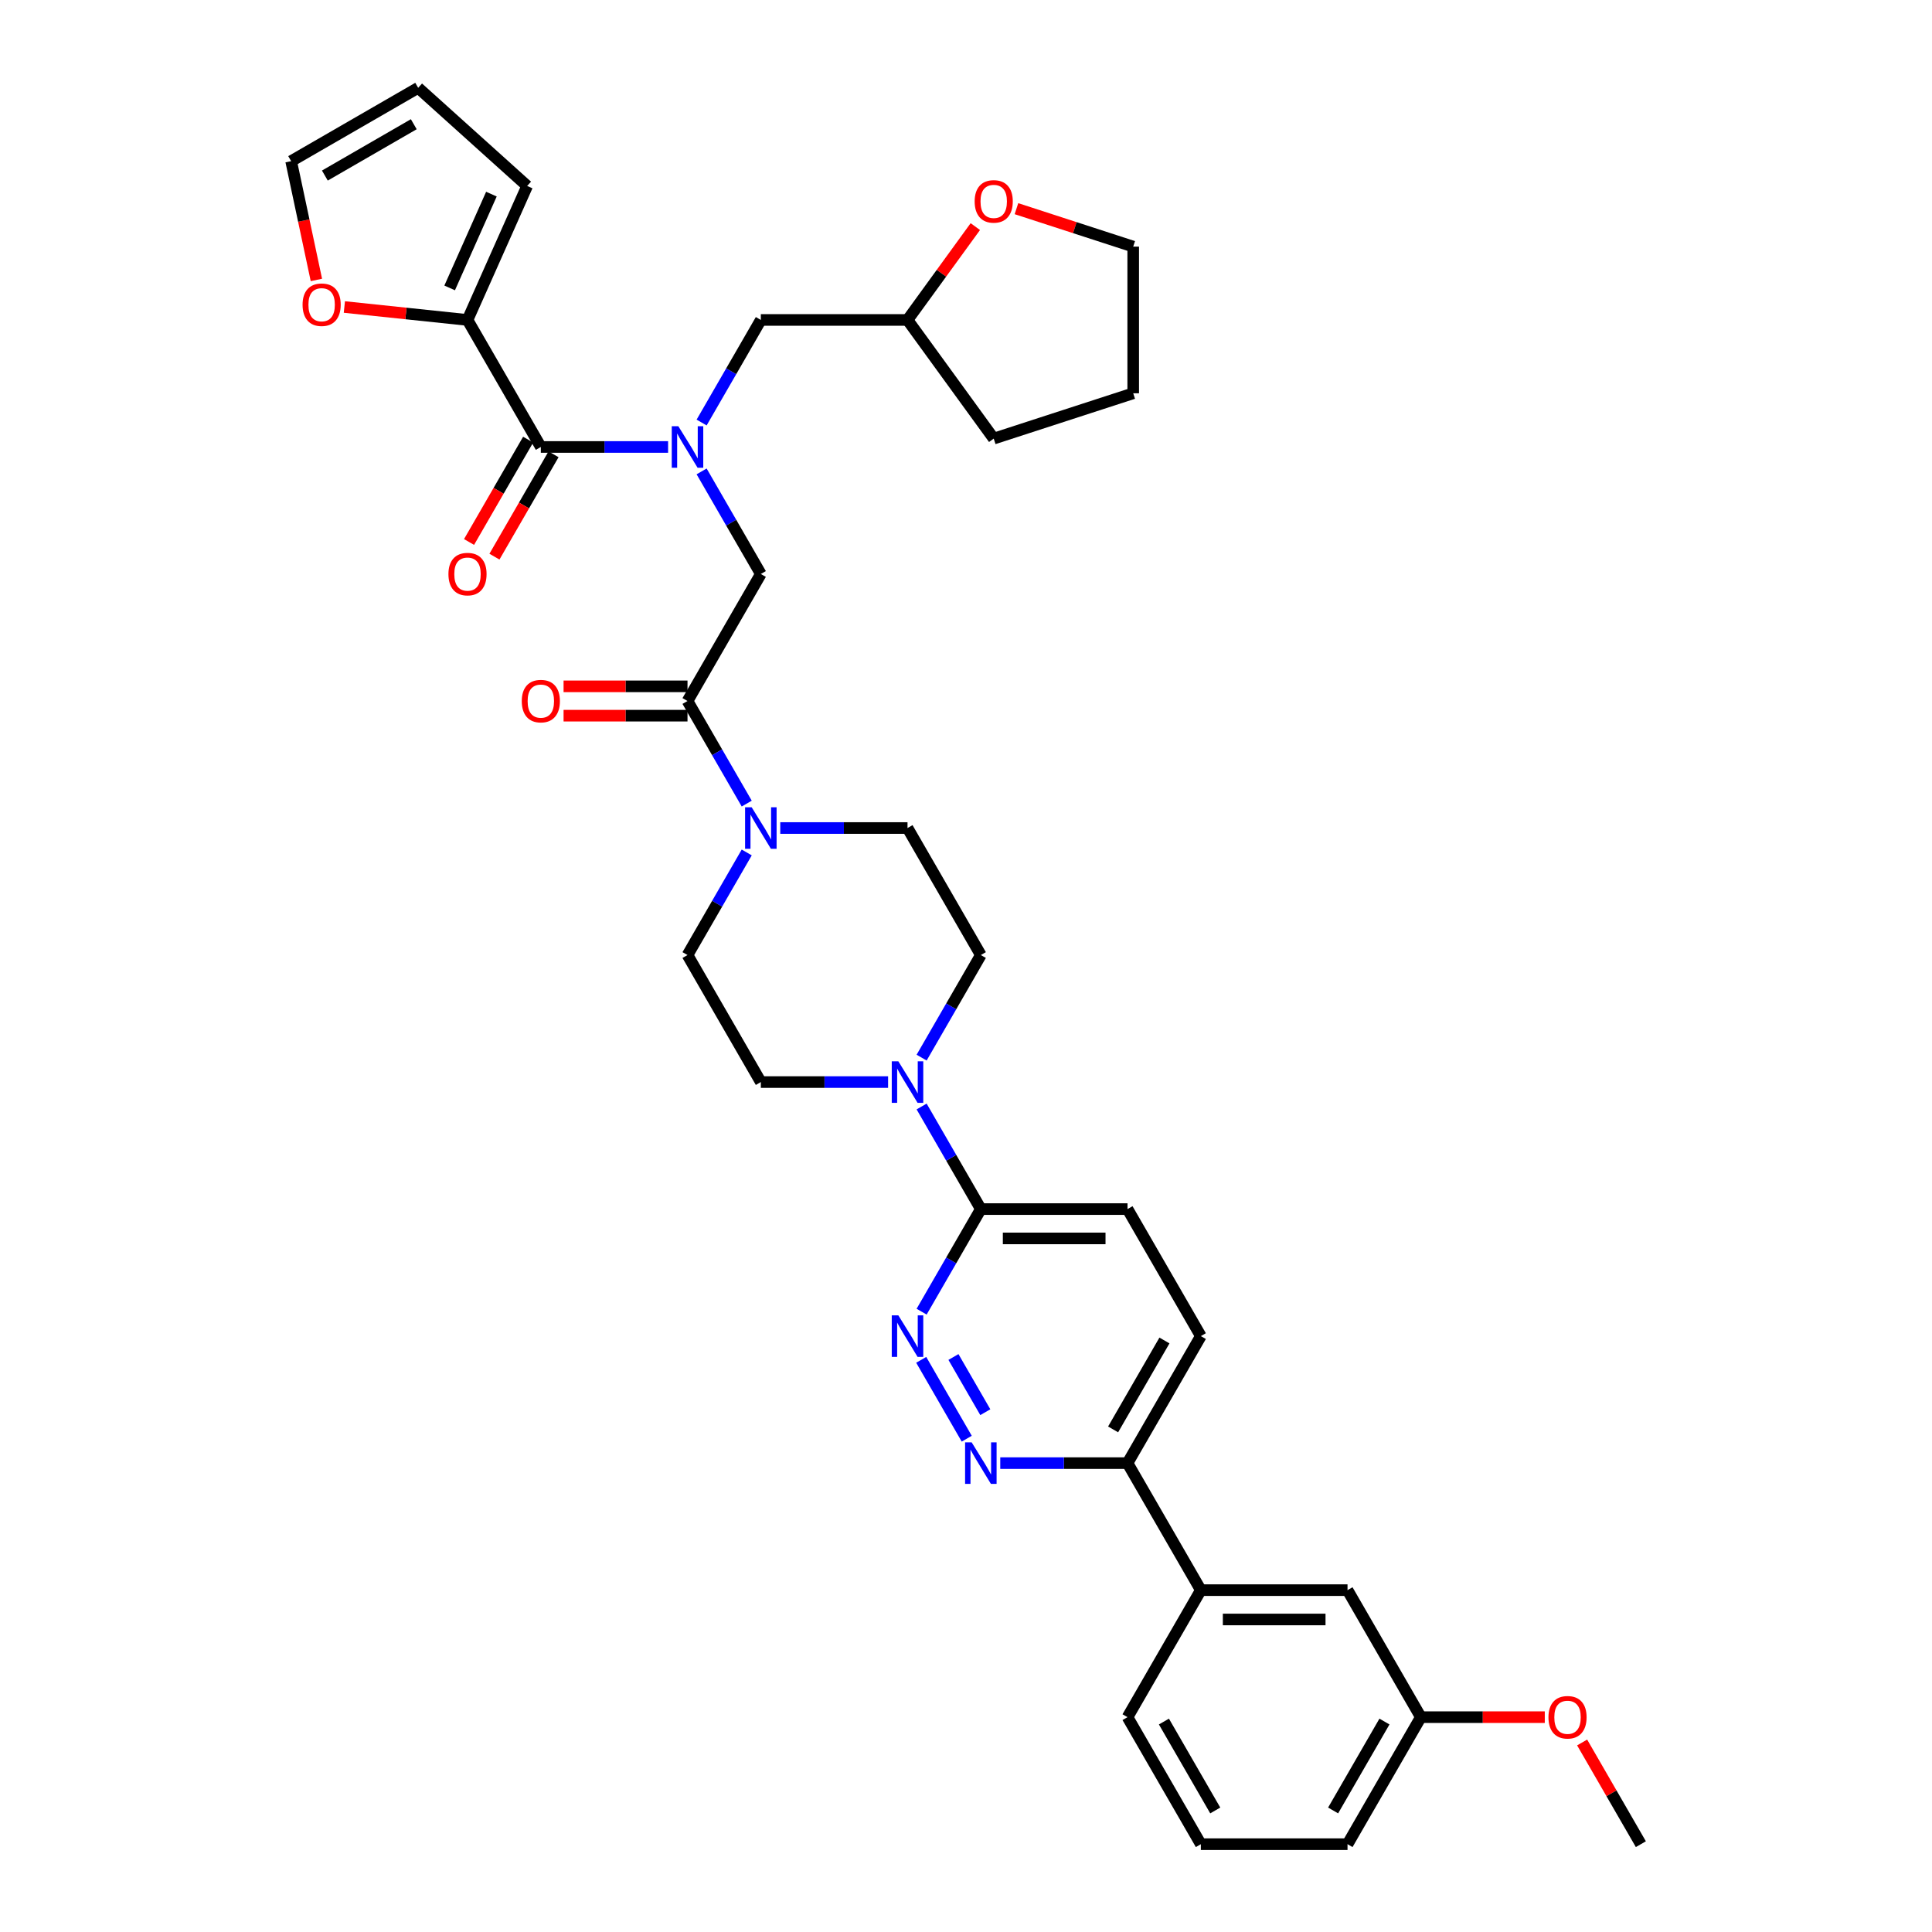 <?xml version='1.0' encoding='iso-8859-1'?>
<svg version='1.1' baseProfile='full'
              xmlns='http://www.w3.org/2000/svg'
                      xmlns:rdkit='http://www.rdkit.org/xml'
                      xmlns:xlink='http://www.w3.org/1999/xlink'
                  xml:space='preserve'
width='1000px' height='1000px' viewBox='0 0 1000 1000'>
<!-- END OF HEADER -->
<rect style='opacity:1.0;fill:#FFFFFF;stroke:none' width='1000' height='1000' x='0' y='0'> </rect>
<path class='bond-0' d='M 363.154,218.702 L 378.482,192.153' style='fill:none;fill-rule:evenodd;stroke:#0000FF;stroke-width:6px;stroke-linecap:butt;stroke-linejoin:miter;stroke-opacity:1' />
<path class='bond-0' d='M 378.482,192.153 L 393.81,165.605' style='fill:none;fill-rule:evenodd;stroke:#000000;stroke-width:6px;stroke-linecap:butt;stroke-linejoin:miter;stroke-opacity:1' />
<path class='bond-1' d='M 363.154,243.997 L 378.482,270.546' style='fill:none;fill-rule:evenodd;stroke:#0000FF;stroke-width:6px;stroke-linecap:butt;stroke-linejoin:miter;stroke-opacity:1' />
<path class='bond-1' d='M 378.482,270.546 L 393.81,297.095' style='fill:none;fill-rule:evenodd;stroke:#000000;stroke-width:6px;stroke-linecap:butt;stroke-linejoin:miter;stroke-opacity:1' />
<path class='bond-2' d='M 345.801,231.35 L 312.869,231.35' style='fill:none;fill-rule:evenodd;stroke:#0000FF;stroke-width:6px;stroke-linecap:butt;stroke-linejoin:miter;stroke-opacity:1' />
<path class='bond-2' d='M 312.869,231.35 L 279.936,231.35' style='fill:none;fill-rule:evenodd;stroke:#000000;stroke-width:6px;stroke-linecap:butt;stroke-linejoin:miter;stroke-opacity:1' />
<path class='bond-3' d='M 241.978,165.605 L 210.112,162.255' style='fill:none;fill-rule:evenodd;stroke:#000000;stroke-width:6px;stroke-linecap:butt;stroke-linejoin:miter;stroke-opacity:1' />
<path class='bond-3' d='M 210.112,162.255 L 178.245,158.906' style='fill:none;fill-rule:evenodd;stroke:#FF0000;stroke-width:6px;stroke-linecap:butt;stroke-linejoin:miter;stroke-opacity:1' />
<path class='bond-4' d='M 241.978,165.605 L 272.856,96.252' style='fill:none;fill-rule:evenodd;stroke:#000000;stroke-width:6px;stroke-linecap:butt;stroke-linejoin:miter;stroke-opacity:1' />
<path class='bond-4' d='M 232.74,149.026 L 254.354,100.48' style='fill:none;fill-rule:evenodd;stroke:#000000;stroke-width:6px;stroke-linecap:butt;stroke-linejoin:miter;stroke-opacity:1' />
<path class='bond-5' d='M 241.978,165.605 L 279.936,231.35' style='fill:none;fill-rule:evenodd;stroke:#000000;stroke-width:6px;stroke-linecap:butt;stroke-linejoin:miter;stroke-opacity:1' />
<path class='bond-6' d='M 355.852,355.248 L 323.778,355.248' style='fill:none;fill-rule:evenodd;stroke:#000000;stroke-width:6px;stroke-linecap:butt;stroke-linejoin:miter;stroke-opacity:1' />
<path class='bond-6' d='M 323.778,355.248 L 291.703,355.248' style='fill:none;fill-rule:evenodd;stroke:#FF0000;stroke-width:6px;stroke-linecap:butt;stroke-linejoin:miter;stroke-opacity:1' />
<path class='bond-6' d='M 355.852,370.432 L 323.778,370.432' style='fill:none;fill-rule:evenodd;stroke:#000000;stroke-width:6px;stroke-linecap:butt;stroke-linejoin:miter;stroke-opacity:1' />
<path class='bond-6' d='M 323.778,370.432 L 291.703,370.432' style='fill:none;fill-rule:evenodd;stroke:#FF0000;stroke-width:6px;stroke-linecap:butt;stroke-linejoin:miter;stroke-opacity:1' />
<path class='bond-7' d='M 355.852,362.84 L 393.81,297.095' style='fill:none;fill-rule:evenodd;stroke:#000000;stroke-width:6px;stroke-linecap:butt;stroke-linejoin:miter;stroke-opacity:1' />
<path class='bond-8' d='M 355.852,362.84 L 371.18,389.389' style='fill:none;fill-rule:evenodd;stroke:#000000;stroke-width:6px;stroke-linecap:butt;stroke-linejoin:miter;stroke-opacity:1' />
<path class='bond-8' d='M 371.18,389.389 L 386.508,415.937' style='fill:none;fill-rule:evenodd;stroke:#0000FF;stroke-width:6px;stroke-linecap:butt;stroke-linejoin:miter;stroke-opacity:1' />
<path class='bond-9' d='M 273.362,227.554 L 258.069,254.042' style='fill:none;fill-rule:evenodd;stroke:#000000;stroke-width:6px;stroke-linecap:butt;stroke-linejoin:miter;stroke-opacity:1' />
<path class='bond-9' d='M 258.069,254.042 L 242.776,280.53' style='fill:none;fill-rule:evenodd;stroke:#FF0000;stroke-width:6px;stroke-linecap:butt;stroke-linejoin:miter;stroke-opacity:1' />
<path class='bond-9' d='M 286.511,235.146 L 271.218,261.634' style='fill:none;fill-rule:evenodd;stroke:#000000;stroke-width:6px;stroke-linecap:butt;stroke-linejoin:miter;stroke-opacity:1' />
<path class='bond-9' d='M 271.218,261.634 L 255.925,288.122' style='fill:none;fill-rule:evenodd;stroke:#FF0000;stroke-width:6px;stroke-linecap:butt;stroke-linejoin:miter;stroke-opacity:1' />
<path class='bond-10' d='M 163.764,144.9 L 157.23,114.156' style='fill:none;fill-rule:evenodd;stroke:#FF0000;stroke-width:6px;stroke-linecap:butt;stroke-linejoin:miter;stroke-opacity:1' />
<path class='bond-10' d='M 157.23,114.156 L 150.695,83.412' style='fill:none;fill-rule:evenodd;stroke:#000000;stroke-width:6px;stroke-linecap:butt;stroke-linejoin:miter;stroke-opacity:1' />
<path class='bond-11' d='M 272.856,96.252 L 216.44,45.455' style='fill:none;fill-rule:evenodd;stroke:#000000;stroke-width:6px;stroke-linecap:butt;stroke-linejoin:miter;stroke-opacity:1' />
<path class='bond-12' d='M 504.828,117.291 L 487.277,141.448' style='fill:none;fill-rule:evenodd;stroke:#FF0000;stroke-width:6px;stroke-linecap:butt;stroke-linejoin:miter;stroke-opacity:1' />
<path class='bond-12' d='M 487.277,141.448 L 469.726,165.605' style='fill:none;fill-rule:evenodd;stroke:#000000;stroke-width:6px;stroke-linecap:butt;stroke-linejoin:miter;stroke-opacity:1' />
<path class='bond-13' d='M 526.115,108.011 L 556.332,117.829' style='fill:none;fill-rule:evenodd;stroke:#FF0000;stroke-width:6px;stroke-linecap:butt;stroke-linejoin:miter;stroke-opacity:1' />
<path class='bond-13' d='M 556.332,117.829 L 586.549,127.647' style='fill:none;fill-rule:evenodd;stroke:#000000;stroke-width:6px;stroke-linecap:butt;stroke-linejoin:miter;stroke-opacity:1' />
<path class='bond-14' d='M 469.726,165.605 L 393.81,165.605' style='fill:none;fill-rule:evenodd;stroke:#000000;stroke-width:6px;stroke-linecap:butt;stroke-linejoin:miter;stroke-opacity:1' />
<path class='bond-15' d='M 469.726,165.605 L 514.348,227.022' style='fill:none;fill-rule:evenodd;stroke:#000000;stroke-width:6px;stroke-linecap:butt;stroke-linejoin:miter;stroke-opacity:1' />
<path class='bond-16' d='M 386.508,441.233 L 371.18,467.781' style='fill:none;fill-rule:evenodd;stroke:#0000FF;stroke-width:6px;stroke-linecap:butt;stroke-linejoin:miter;stroke-opacity:1' />
<path class='bond-16' d='M 371.18,467.781 L 355.852,494.33' style='fill:none;fill-rule:evenodd;stroke:#000000;stroke-width:6px;stroke-linecap:butt;stroke-linejoin:miter;stroke-opacity:1' />
<path class='bond-17' d='M 403.861,428.585 L 436.794,428.585' style='fill:none;fill-rule:evenodd;stroke:#0000FF;stroke-width:6px;stroke-linecap:butt;stroke-linejoin:miter;stroke-opacity:1' />
<path class='bond-17' d='M 436.794,428.585 L 469.726,428.585' style='fill:none;fill-rule:evenodd;stroke:#000000;stroke-width:6px;stroke-linecap:butt;stroke-linejoin:miter;stroke-opacity:1' />
<path class='bond-18' d='M 621.558,691.565 L 583.6,757.31' style='fill:none;fill-rule:evenodd;stroke:#000000;stroke-width:6px;stroke-linecap:butt;stroke-linejoin:miter;stroke-opacity:1' />
<path class='bond-18' d='M 602.715,693.835 L 576.144,739.857' style='fill:none;fill-rule:evenodd;stroke:#000000;stroke-width:6px;stroke-linecap:butt;stroke-linejoin:miter;stroke-opacity:1' />
<path class='bond-19' d='M 621.558,691.565 L 583.6,625.82' style='fill:none;fill-rule:evenodd;stroke:#000000;stroke-width:6px;stroke-linecap:butt;stroke-linejoin:miter;stroke-opacity:1' />
<path class='bond-20' d='M 583.6,757.31 L 550.668,757.31' style='fill:none;fill-rule:evenodd;stroke:#000000;stroke-width:6px;stroke-linecap:butt;stroke-linejoin:miter;stroke-opacity:1' />
<path class='bond-20' d='M 550.668,757.31 L 517.735,757.31' style='fill:none;fill-rule:evenodd;stroke:#0000FF;stroke-width:6px;stroke-linecap:butt;stroke-linejoin:miter;stroke-opacity:1' />
<path class='bond-21' d='M 583.6,757.31 L 621.558,823.055' style='fill:none;fill-rule:evenodd;stroke:#000000;stroke-width:6px;stroke-linecap:butt;stroke-linejoin:miter;stroke-opacity:1' />
<path class='bond-22' d='M 500.382,744.663 L 476.817,703.848' style='fill:none;fill-rule:evenodd;stroke:#0000FF;stroke-width:6px;stroke-linecap:butt;stroke-linejoin:miter;stroke-opacity:1' />
<path class='bond-22' d='M 509.996,730.949 L 493.501,702.378' style='fill:none;fill-rule:evenodd;stroke:#0000FF;stroke-width:6px;stroke-linecap:butt;stroke-linejoin:miter;stroke-opacity:1' />
<path class='bond-23' d='M 477.028,678.918 L 492.356,652.369' style='fill:none;fill-rule:evenodd;stroke:#0000FF;stroke-width:6px;stroke-linecap:butt;stroke-linejoin:miter;stroke-opacity:1' />
<path class='bond-23' d='M 492.356,652.369 L 507.684,625.82' style='fill:none;fill-rule:evenodd;stroke:#000000;stroke-width:6px;stroke-linecap:butt;stroke-linejoin:miter;stroke-opacity:1' />
<path class='bond-24' d='M 507.684,625.82 L 583.6,625.82' style='fill:none;fill-rule:evenodd;stroke:#000000;stroke-width:6px;stroke-linecap:butt;stroke-linejoin:miter;stroke-opacity:1' />
<path class='bond-24' d='M 519.071,641.003 L 572.212,641.003' style='fill:none;fill-rule:evenodd;stroke:#000000;stroke-width:6px;stroke-linecap:butt;stroke-linejoin:miter;stroke-opacity:1' />
<path class='bond-25' d='M 507.684,625.82 L 492.356,599.271' style='fill:none;fill-rule:evenodd;stroke:#000000;stroke-width:6px;stroke-linecap:butt;stroke-linejoin:miter;stroke-opacity:1' />
<path class='bond-25' d='M 492.356,599.271 L 477.028,572.723' style='fill:none;fill-rule:evenodd;stroke:#0000FF;stroke-width:6px;stroke-linecap:butt;stroke-linejoin:miter;stroke-opacity:1' />
<path class='bond-26' d='M 477.028,547.428 L 492.356,520.879' style='fill:none;fill-rule:evenodd;stroke:#0000FF;stroke-width:6px;stroke-linecap:butt;stroke-linejoin:miter;stroke-opacity:1' />
<path class='bond-26' d='M 492.356,520.879 L 507.684,494.33' style='fill:none;fill-rule:evenodd;stroke:#000000;stroke-width:6px;stroke-linecap:butt;stroke-linejoin:miter;stroke-opacity:1' />
<path class='bond-27' d='M 459.675,560.075 L 426.742,560.075' style='fill:none;fill-rule:evenodd;stroke:#0000FF;stroke-width:6px;stroke-linecap:butt;stroke-linejoin:miter;stroke-opacity:1' />
<path class='bond-27' d='M 426.742,560.075 L 393.81,560.075' style='fill:none;fill-rule:evenodd;stroke:#000000;stroke-width:6px;stroke-linecap:butt;stroke-linejoin:miter;stroke-opacity:1' />
<path class='bond-28' d='M 355.852,494.33 L 393.81,560.075' style='fill:none;fill-rule:evenodd;stroke:#000000;stroke-width:6px;stroke-linecap:butt;stroke-linejoin:miter;stroke-opacity:1' />
<path class='bond-29' d='M 735.432,888.8 L 697.474,954.545' style='fill:none;fill-rule:evenodd;stroke:#000000;stroke-width:6px;stroke-linecap:butt;stroke-linejoin:miter;stroke-opacity:1' />
<path class='bond-29' d='M 716.589,891.071 L 690.018,937.092' style='fill:none;fill-rule:evenodd;stroke:#000000;stroke-width:6px;stroke-linecap:butt;stroke-linejoin:miter;stroke-opacity:1' />
<path class='bond-30' d='M 735.432,888.8 L 697.474,823.055' style='fill:none;fill-rule:evenodd;stroke:#000000;stroke-width:6px;stroke-linecap:butt;stroke-linejoin:miter;stroke-opacity:1' />
<path class='bond-31' d='M 735.432,888.8 L 767.506,888.8' style='fill:none;fill-rule:evenodd;stroke:#000000;stroke-width:6px;stroke-linecap:butt;stroke-linejoin:miter;stroke-opacity:1' />
<path class='bond-31' d='M 767.506,888.8 L 799.58,888.8' style='fill:none;fill-rule:evenodd;stroke:#FF0000;stroke-width:6px;stroke-linecap:butt;stroke-linejoin:miter;stroke-opacity:1' />
<path class='bond-32' d='M 697.474,954.545 L 621.558,954.545' style='fill:none;fill-rule:evenodd;stroke:#000000;stroke-width:6px;stroke-linecap:butt;stroke-linejoin:miter;stroke-opacity:1' />
<path class='bond-33' d='M 621.558,954.545 L 583.6,888.8' style='fill:none;fill-rule:evenodd;stroke:#000000;stroke-width:6px;stroke-linecap:butt;stroke-linejoin:miter;stroke-opacity:1' />
<path class='bond-33' d='M 629.013,937.092 L 602.443,891.071' style='fill:none;fill-rule:evenodd;stroke:#000000;stroke-width:6px;stroke-linecap:butt;stroke-linejoin:miter;stroke-opacity:1' />
<path class='bond-34' d='M 583.6,888.8 L 621.558,823.055' style='fill:none;fill-rule:evenodd;stroke:#000000;stroke-width:6px;stroke-linecap:butt;stroke-linejoin:miter;stroke-opacity:1' />
<path class='bond-35' d='M 621.558,823.055 L 697.474,823.055' style='fill:none;fill-rule:evenodd;stroke:#000000;stroke-width:6px;stroke-linecap:butt;stroke-linejoin:miter;stroke-opacity:1' />
<path class='bond-35' d='M 632.945,838.239 L 686.086,838.239' style='fill:none;fill-rule:evenodd;stroke:#000000;stroke-width:6px;stroke-linecap:butt;stroke-linejoin:miter;stroke-opacity:1' />
<path class='bond-36' d='M 818.912,901.903 L 834.109,928.224' style='fill:none;fill-rule:evenodd;stroke:#FF0000;stroke-width:6px;stroke-linecap:butt;stroke-linejoin:miter;stroke-opacity:1' />
<path class='bond-36' d='M 834.109,928.224 L 849.305,954.545' style='fill:none;fill-rule:evenodd;stroke:#000000;stroke-width:6px;stroke-linecap:butt;stroke-linejoin:miter;stroke-opacity:1' />
<path class='bond-37' d='M 507.684,494.33 L 469.726,428.585' style='fill:none;fill-rule:evenodd;stroke:#000000;stroke-width:6px;stroke-linecap:butt;stroke-linejoin:miter;stroke-opacity:1' />
<path class='bond-38' d='M 586.549,127.647 L 586.549,203.563' style='fill:none;fill-rule:evenodd;stroke:#000000;stroke-width:6px;stroke-linecap:butt;stroke-linejoin:miter;stroke-opacity:1' />
<path class='bond-39' d='M 514.348,227.022 L 586.549,203.563' style='fill:none;fill-rule:evenodd;stroke:#000000;stroke-width:6px;stroke-linecap:butt;stroke-linejoin:miter;stroke-opacity:1' />
<path class='bond-40' d='M 150.695,83.412 L 216.44,45.455' style='fill:none;fill-rule:evenodd;stroke:#000000;stroke-width:6px;stroke-linecap:butt;stroke-linejoin:miter;stroke-opacity:1' />
<path class='bond-40' d='M 168.148,90.868 L 214.17,64.297' style='fill:none;fill-rule:evenodd;stroke:#000000;stroke-width:6px;stroke-linecap:butt;stroke-linejoin:miter;stroke-opacity:1' />
<path  class='atom-0' d='M 351.1 220.6
L 358.145 231.988
Q 358.843 233.111, 359.967 235.146
Q 361.09 237.18, 361.151 237.302
L 361.151 220.6
L 364.006 220.6
L 364.006 242.099
L 361.06 242.099
L 353.499 229.649
Q 352.618 228.192, 351.677 226.522
Q 350.766 224.851, 350.493 224.335
L 350.493 242.099
L 347.699 242.099
L 347.699 220.6
L 351.1 220.6
' fill='#0000FF'/>
<path  class='atom-3' d='M 270.067 362.901
Q 270.067 357.738, 272.618 354.854
Q 275.169 351.969, 279.936 351.969
Q 284.704 351.969, 287.255 354.854
Q 289.805 357.738, 289.805 362.901
Q 289.805 368.124, 287.224 371.1
Q 284.643 374.045, 279.936 374.045
Q 275.199 374.045, 272.618 371.1
Q 270.067 368.154, 270.067 362.901
M 279.936 371.616
Q 283.216 371.616, 284.977 369.429
Q 286.769 367.213, 286.769 362.901
Q 286.769 358.68, 284.977 356.554
Q 283.216 354.398, 279.936 354.398
Q 276.657 354.398, 274.865 356.524
Q 273.104 358.649, 273.104 362.901
Q 273.104 367.243, 274.865 369.429
Q 276.657 371.616, 279.936 371.616
' fill='#FF0000'/>
<path  class='atom-6' d='M 232.109 297.156
Q 232.109 291.993, 234.66 289.109
Q 237.211 286.224, 241.978 286.224
Q 246.746 286.224, 249.297 289.109
Q 251.848 291.993, 251.848 297.156
Q 251.848 302.379, 249.266 305.355
Q 246.685 308.3, 241.978 308.3
Q 237.241 308.3, 234.66 305.355
Q 232.109 302.409, 232.109 297.156
M 241.978 305.871
Q 245.258 305.871, 247.019 303.684
Q 248.811 301.468, 248.811 297.156
Q 248.811 292.935, 247.019 290.809
Q 245.258 288.653, 241.978 288.653
Q 238.699 288.653, 236.907 290.779
Q 235.146 292.904, 235.146 297.156
Q 235.146 301.498, 236.907 303.684
Q 238.699 305.871, 241.978 305.871
' fill='#FF0000'/>
<path  class='atom-7' d='M 156.609 157.73
Q 156.609 152.568, 159.16 149.683
Q 161.711 146.798, 166.478 146.798
Q 171.246 146.798, 173.797 149.683
Q 176.348 152.568, 176.348 157.73
Q 176.348 162.953, 173.766 165.929
Q 171.185 168.875, 166.478 168.875
Q 161.741 168.875, 159.16 165.929
Q 156.609 162.983, 156.609 157.73
M 166.478 166.445
Q 169.758 166.445, 171.519 164.259
Q 173.311 162.042, 173.311 157.73
Q 173.311 153.509, 171.519 151.384
Q 169.758 149.228, 166.478 149.228
Q 163.199 149.228, 161.407 151.353
Q 159.646 153.479, 159.646 157.73
Q 159.646 162.073, 161.407 164.259
Q 163.199 166.445, 166.478 166.445
' fill='#FF0000'/>
<path  class='atom-9' d='M 504.479 104.248
Q 504.479 99.086, 507.03 96.201
Q 509.581 93.316, 514.348 93.316
Q 519.116 93.316, 521.667 96.201
Q 524.217 99.086, 524.217 104.248
Q 524.217 109.471, 521.636 112.447
Q 519.055 115.393, 514.348 115.393
Q 509.611 115.393, 507.03 112.447
Q 504.479 109.502, 504.479 104.248
M 514.348 112.963
Q 517.628 112.963, 519.389 110.777
Q 521.181 108.56, 521.181 104.248
Q 521.181 100.027, 519.389 97.902
Q 517.628 95.746, 514.348 95.746
Q 511.069 95.746, 509.277 97.871
Q 507.516 99.997, 507.516 104.248
Q 507.516 108.591, 509.277 110.777
Q 511.069 112.963, 514.348 112.963
' fill='#FF0000'/>
<path  class='atom-11' d='M 389.058 417.835
L 396.103 429.223
Q 396.801 430.346, 397.925 432.381
Q 399.048 434.415, 399.109 434.537
L 399.109 417.835
L 401.964 417.835
L 401.964 439.335
L 399.018 439.335
L 391.457 426.884
Q 390.576 425.427, 389.635 423.757
Q 388.724 422.087, 388.451 421.57
L 388.451 439.335
L 385.657 439.335
L 385.657 417.835
L 389.058 417.835
' fill='#0000FF'/>
<path  class='atom-14' d='M 502.932 746.561
L 509.977 757.948
Q 510.675 759.072, 511.799 761.106
Q 512.922 763.141, 512.983 763.262
L 512.983 746.561
L 515.837 746.561
L 515.837 768.06
L 512.892 768.06
L 505.331 755.61
Q 504.45 754.152, 503.509 752.482
Q 502.598 750.812, 502.324 750.296
L 502.324 768.06
L 499.531 768.06
L 499.531 746.561
L 502.932 746.561
' fill='#0000FF'/>
<path  class='atom-15' d='M 464.974 680.816
L 472.019 692.203
Q 472.717 693.326, 473.841 695.361
Q 474.964 697.396, 475.025 697.517
L 475.025 680.816
L 477.879 680.816
L 477.879 702.315
L 474.934 702.315
L 467.373 689.865
Q 466.492 688.407, 465.551 686.737
Q 464.64 685.067, 464.366 684.551
L 464.366 702.315
L 461.573 702.315
L 461.573 680.816
L 464.974 680.816
' fill='#0000FF'/>
<path  class='atom-18' d='M 464.974 549.325
L 472.019 560.713
Q 472.717 561.836, 473.841 563.871
Q 474.964 565.905, 475.025 566.027
L 475.025 549.325
L 477.879 549.325
L 477.879 570.825
L 474.934 570.825
L 467.373 558.375
Q 466.492 556.917, 465.551 555.247
Q 464.64 553.577, 464.366 553.06
L 464.366 570.825
L 461.573 570.825
L 461.573 549.325
L 464.974 549.325
' fill='#0000FF'/>
<path  class='atom-27' d='M 801.478 888.861
Q 801.478 883.699, 804.029 880.814
Q 806.58 877.929, 811.347 877.929
Q 816.115 877.929, 818.666 880.814
Q 821.216 883.699, 821.216 888.861
Q 821.216 894.084, 818.635 897.06
Q 816.054 900.006, 811.347 900.006
Q 806.61 900.006, 804.029 897.06
Q 801.478 894.115, 801.478 888.861
M 811.347 897.576
Q 814.627 897.576, 816.388 895.39
Q 818.18 893.173, 818.18 888.861
Q 818.18 884.64, 816.388 882.515
Q 814.627 880.359, 811.347 880.359
Q 808.068 880.359, 806.276 882.484
Q 804.515 884.61, 804.515 888.861
Q 804.515 893.204, 806.276 895.39
Q 808.068 897.576, 811.347 897.576
' fill='#FF0000'/>
</svg>
